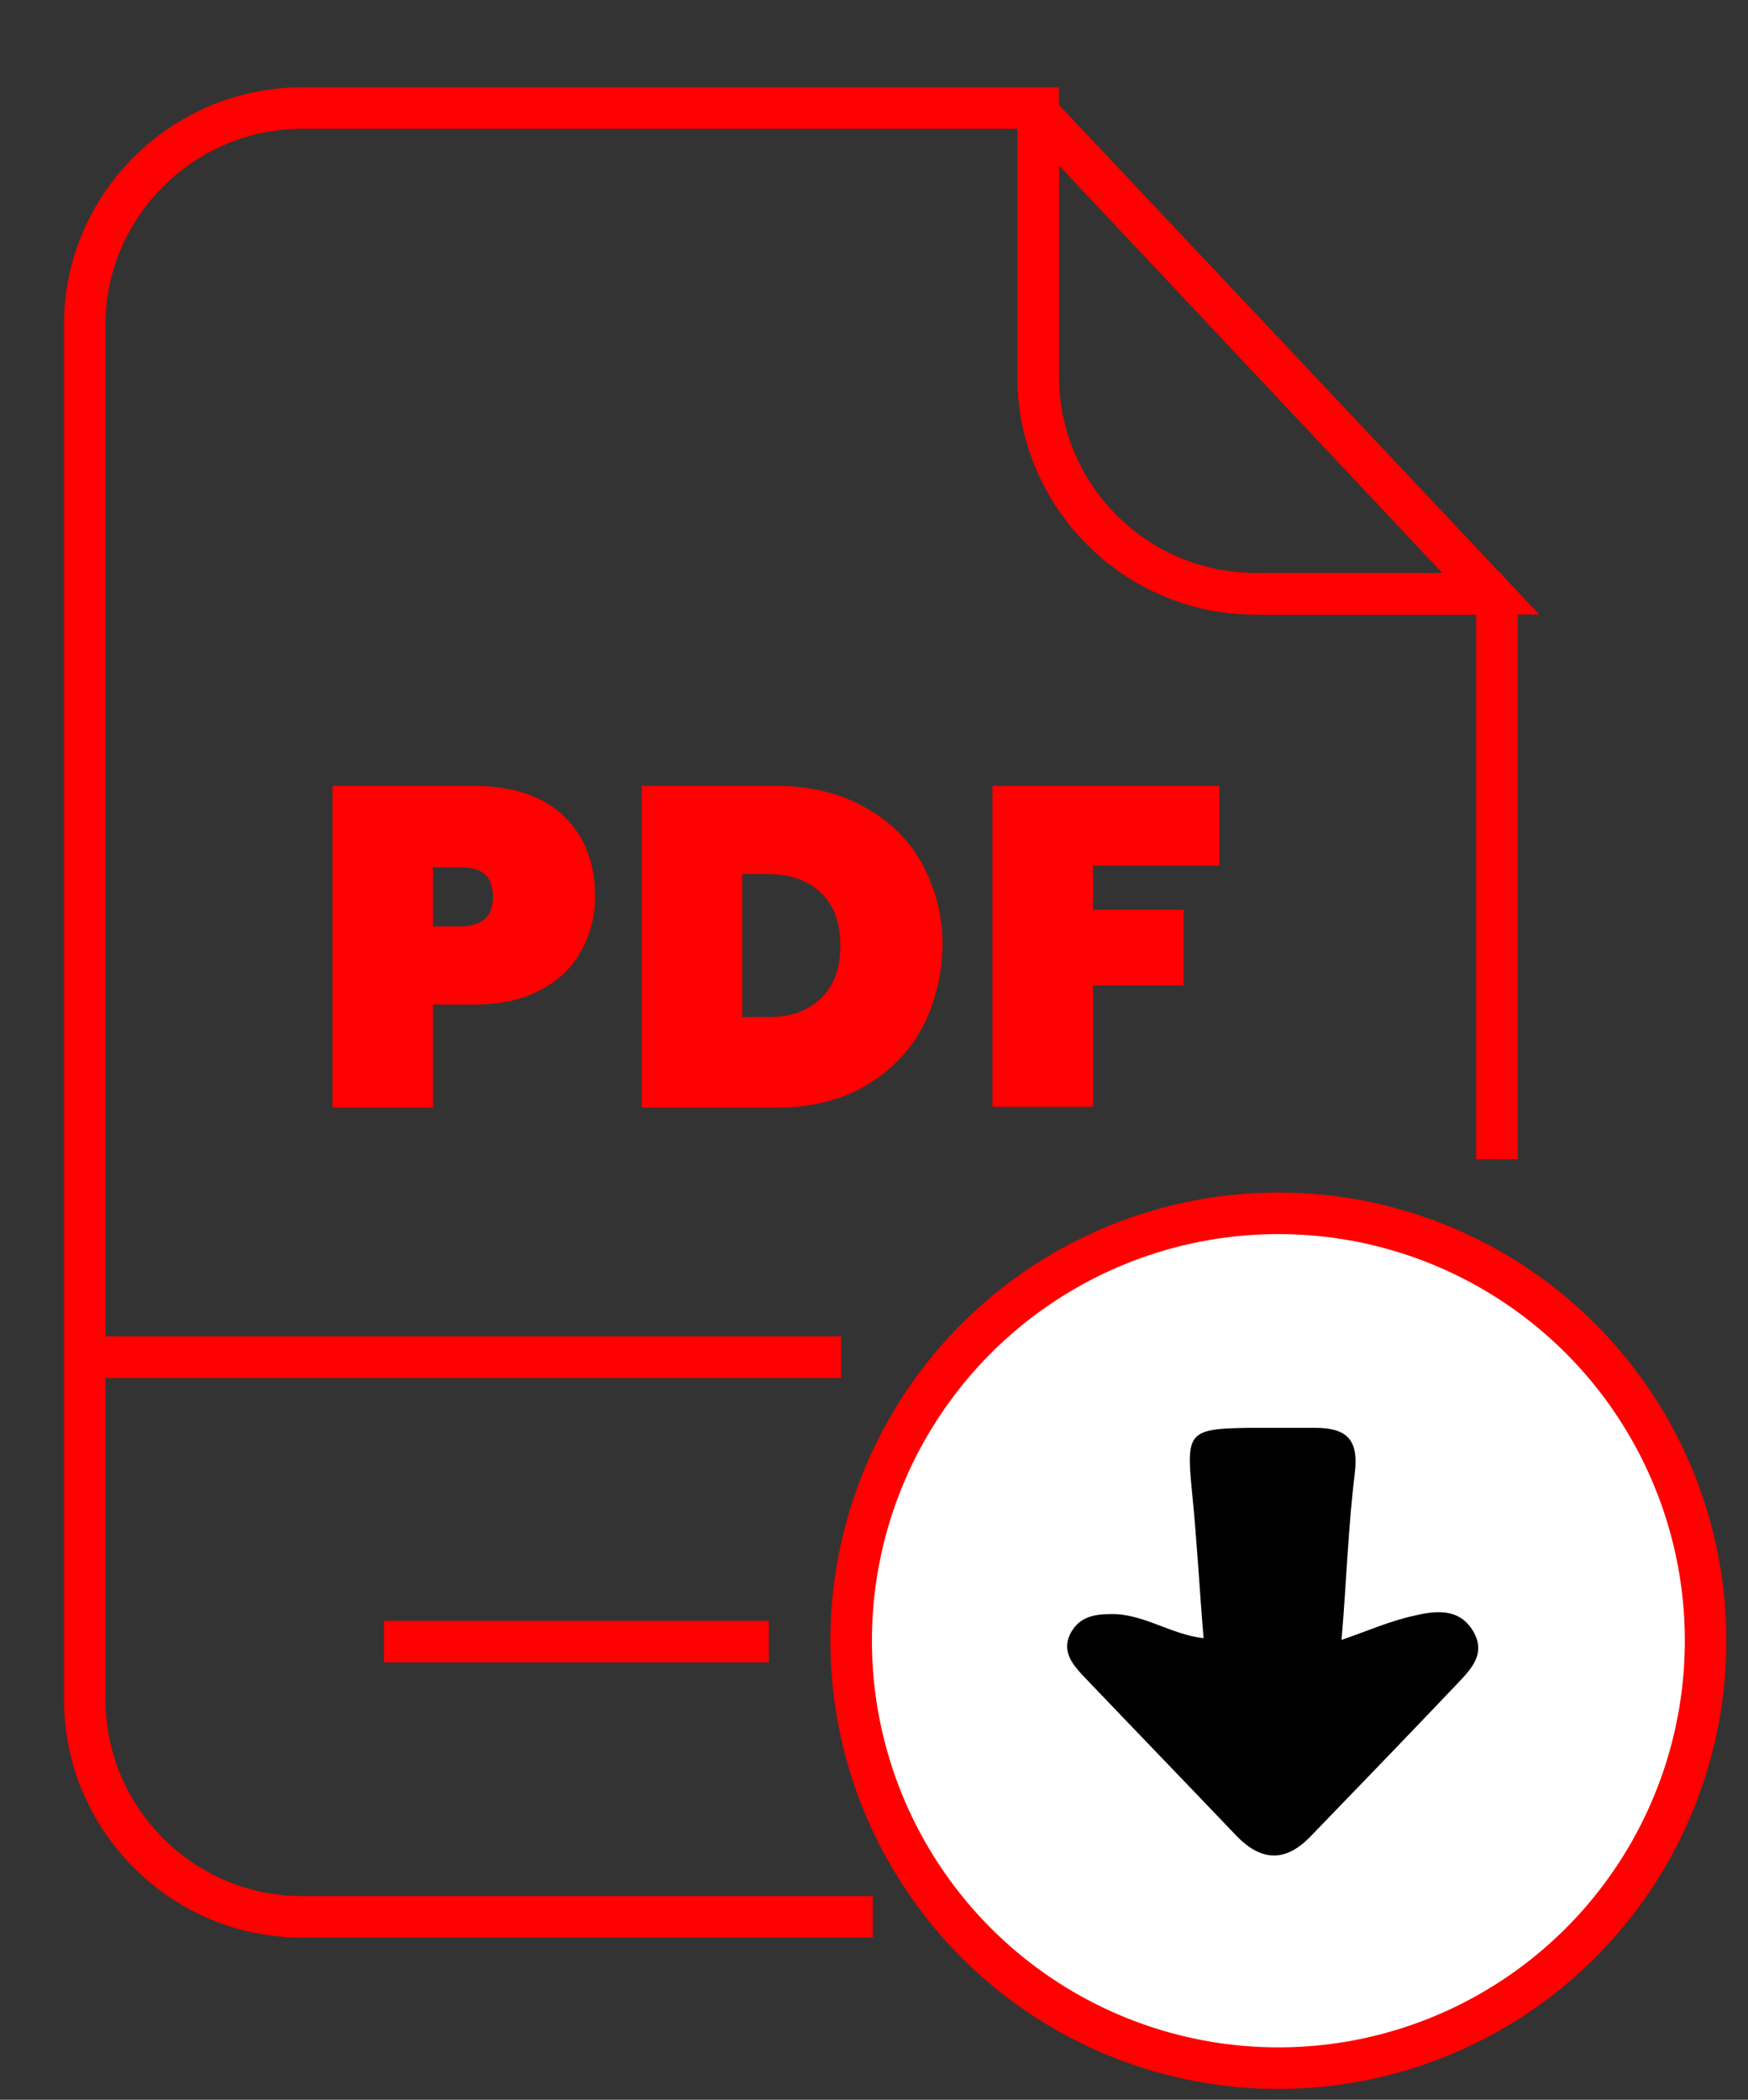 <?xml version="1.0" encoding="utf-8"?>
<!-- Generator: Adobe Illustrator 25.3.1, SVG Export Plug-In . SVG Version: 6.00 Build 0)  -->
<svg version="1.1" id="Livello_2_1_" xmlns="http://www.w3.org/2000/svg" xmlns:xlink="http://www.w3.org/1999/xlink" x="0px"
	 y="0px" width="210.3px" height="252.5px" viewBox="0 0 210.3 252.5" style="enable-background:new 0 0 210.3 252.5;"
	 xml:space="preserve">
<rect x="0" y="0" width="210.3" height="252.5" fill="#333333" stroke="none"/>
<style type="text/css">
	.st0{fill:#FFFFFF;stroke:#FE0101;stroke-width:5;stroke-miterlimit:10;}
	.st1{fill:none;stroke:#FE0101;stroke-width:5;stroke-miterlimit:10;}
	.st2{display:none;fill:#FE0101;}
	.st3{fill:#FE0101;}
</style>
<g>
	<circle class="st0" cx="153.8" cy="197.3" r="51.4"/>
	<path class="st1" d="M180.1,139.4V72.2l-0.7-0.8H151c-14.3,0-26.1-11.7-26.1-26.1V13H36.3C22,13,10.2,24.7,10.2,39v165.4
		c0,14.3,11.7,26.1,26.1,26.1H105"/>
	<path class="st1" d="M124.9,13v32.3c0,14.3,11.7,26.1,26.1,26.1h28.4L125,13.7l54.3,57.7h0.7"/>
	<line class="st1" x1="11.5" y1="163.2" x2="101.2" y2="163.2"/>
	<line class="st1" x1="46.2" y1="197.4" x2="92.5" y2="197.4"/>
	<g>
		<path class="st2" d="M170.2,194.4c-2.8,0.6-5.5,1.8-8.7,2.9c0.5-7.1,0.8-13.7,1.6-20.1c0.5-4.1-1.1-5.4-4.8-5.4
			c-2.6,0-5.3,0-7.9,0c-7.3,0.1-7.6,0.5-6.9,7.6c0.6,5.8,0.9,11.7,1.4,17.7c-4.1-0.5-7.3-3-11.2-2.9c-2.1,0.1-3.9,0.4-4.9,2.5
			c-1,2,0.2,3.5,1.5,4.8c6.1,6.4,12.3,12.8,18.4,19.2c3.1,3.3,6,3.4,9.2,0.1c5.8-6.1,11.6-12.1,17.4-18.1c1.7-1.8,3.7-3.7,2.1-6.4
			C175.6,193.4,172.7,193.8,170.2,194.4z"/>
		<path d="M175.2,202.6c-5.8,6.1-11.6,12.1-17.4,18.1c-3.1,3.3-6.1,3.2-9.2-0.1c-6.1-6.4-12.3-12.8-18.4-19.2
			c-1.2-1.3-2.4-2.8-1.5-4.8c1-2.1,2.8-2.5,4.9-2.5c3.9-0.1,7.1,2.4,11.2,2.9c-0.5-6-0.8-11.8-1.4-17.7c-0.7-7.1-0.4-7.5,6.9-7.6
			c2.6,0,5.3,0,7.9,0c3.7,0,5.3,1.3,4.8,5.4c-0.8,6.5-1,13-1.6,20.1c3.2-1.1,5.9-2.3,8.7-2.9c2.5-0.6,5.4-1,7.1,1.8
			C178.9,198.9,176.9,200.8,175.2,202.6z"/>
	</g>
</g>
<g>
	<path class="st3" d="M52.1,120.9v12.3H40V94.5h16.9c4.7,0,8.4,1.2,10.9,3.6s3.8,5.6,3.8,9.7c0,2.4-0.6,4.6-1.7,6.6s-2.8,3.6-5,4.7
		c-2.2,1.2-4.9,1.7-8,1.7h-4.8V120.9z M59.3,107.8c0-2.4-1.3-3.5-3.8-3.5h-3.4v7.1h3.4C58.1,111.3,59.3,110.2,59.3,107.8z"/>
	<path class="st3" d="M110.9,123.7c-1.6,2.9-4,5.3-7,7s-6.6,2.5-10.6,2.5H77.2V94.5h16.1c4,0,7.6,0.8,10.6,2.5c3,1.6,5.4,3.9,7,6.8
		s2.5,6.2,2.5,9.9C113.3,117.4,112.5,120.7,110.9,123.7z M98.7,120.1c1.6-1.5,2.4-3.6,2.4-6.4s-0.8-4.9-2.4-6.4s-3.8-2.2-6.5-2.2
		h-2.9v17.2h2.9C94.9,122.4,97.1,121.6,98.7,120.1z"/>
	<path class="st3" d="M146.7,94.5v9.6h-15.2v5.3h10.9v9.1h-10.9v14.6h-12.1V94.5H146.7z"/>
</g>
</svg>
